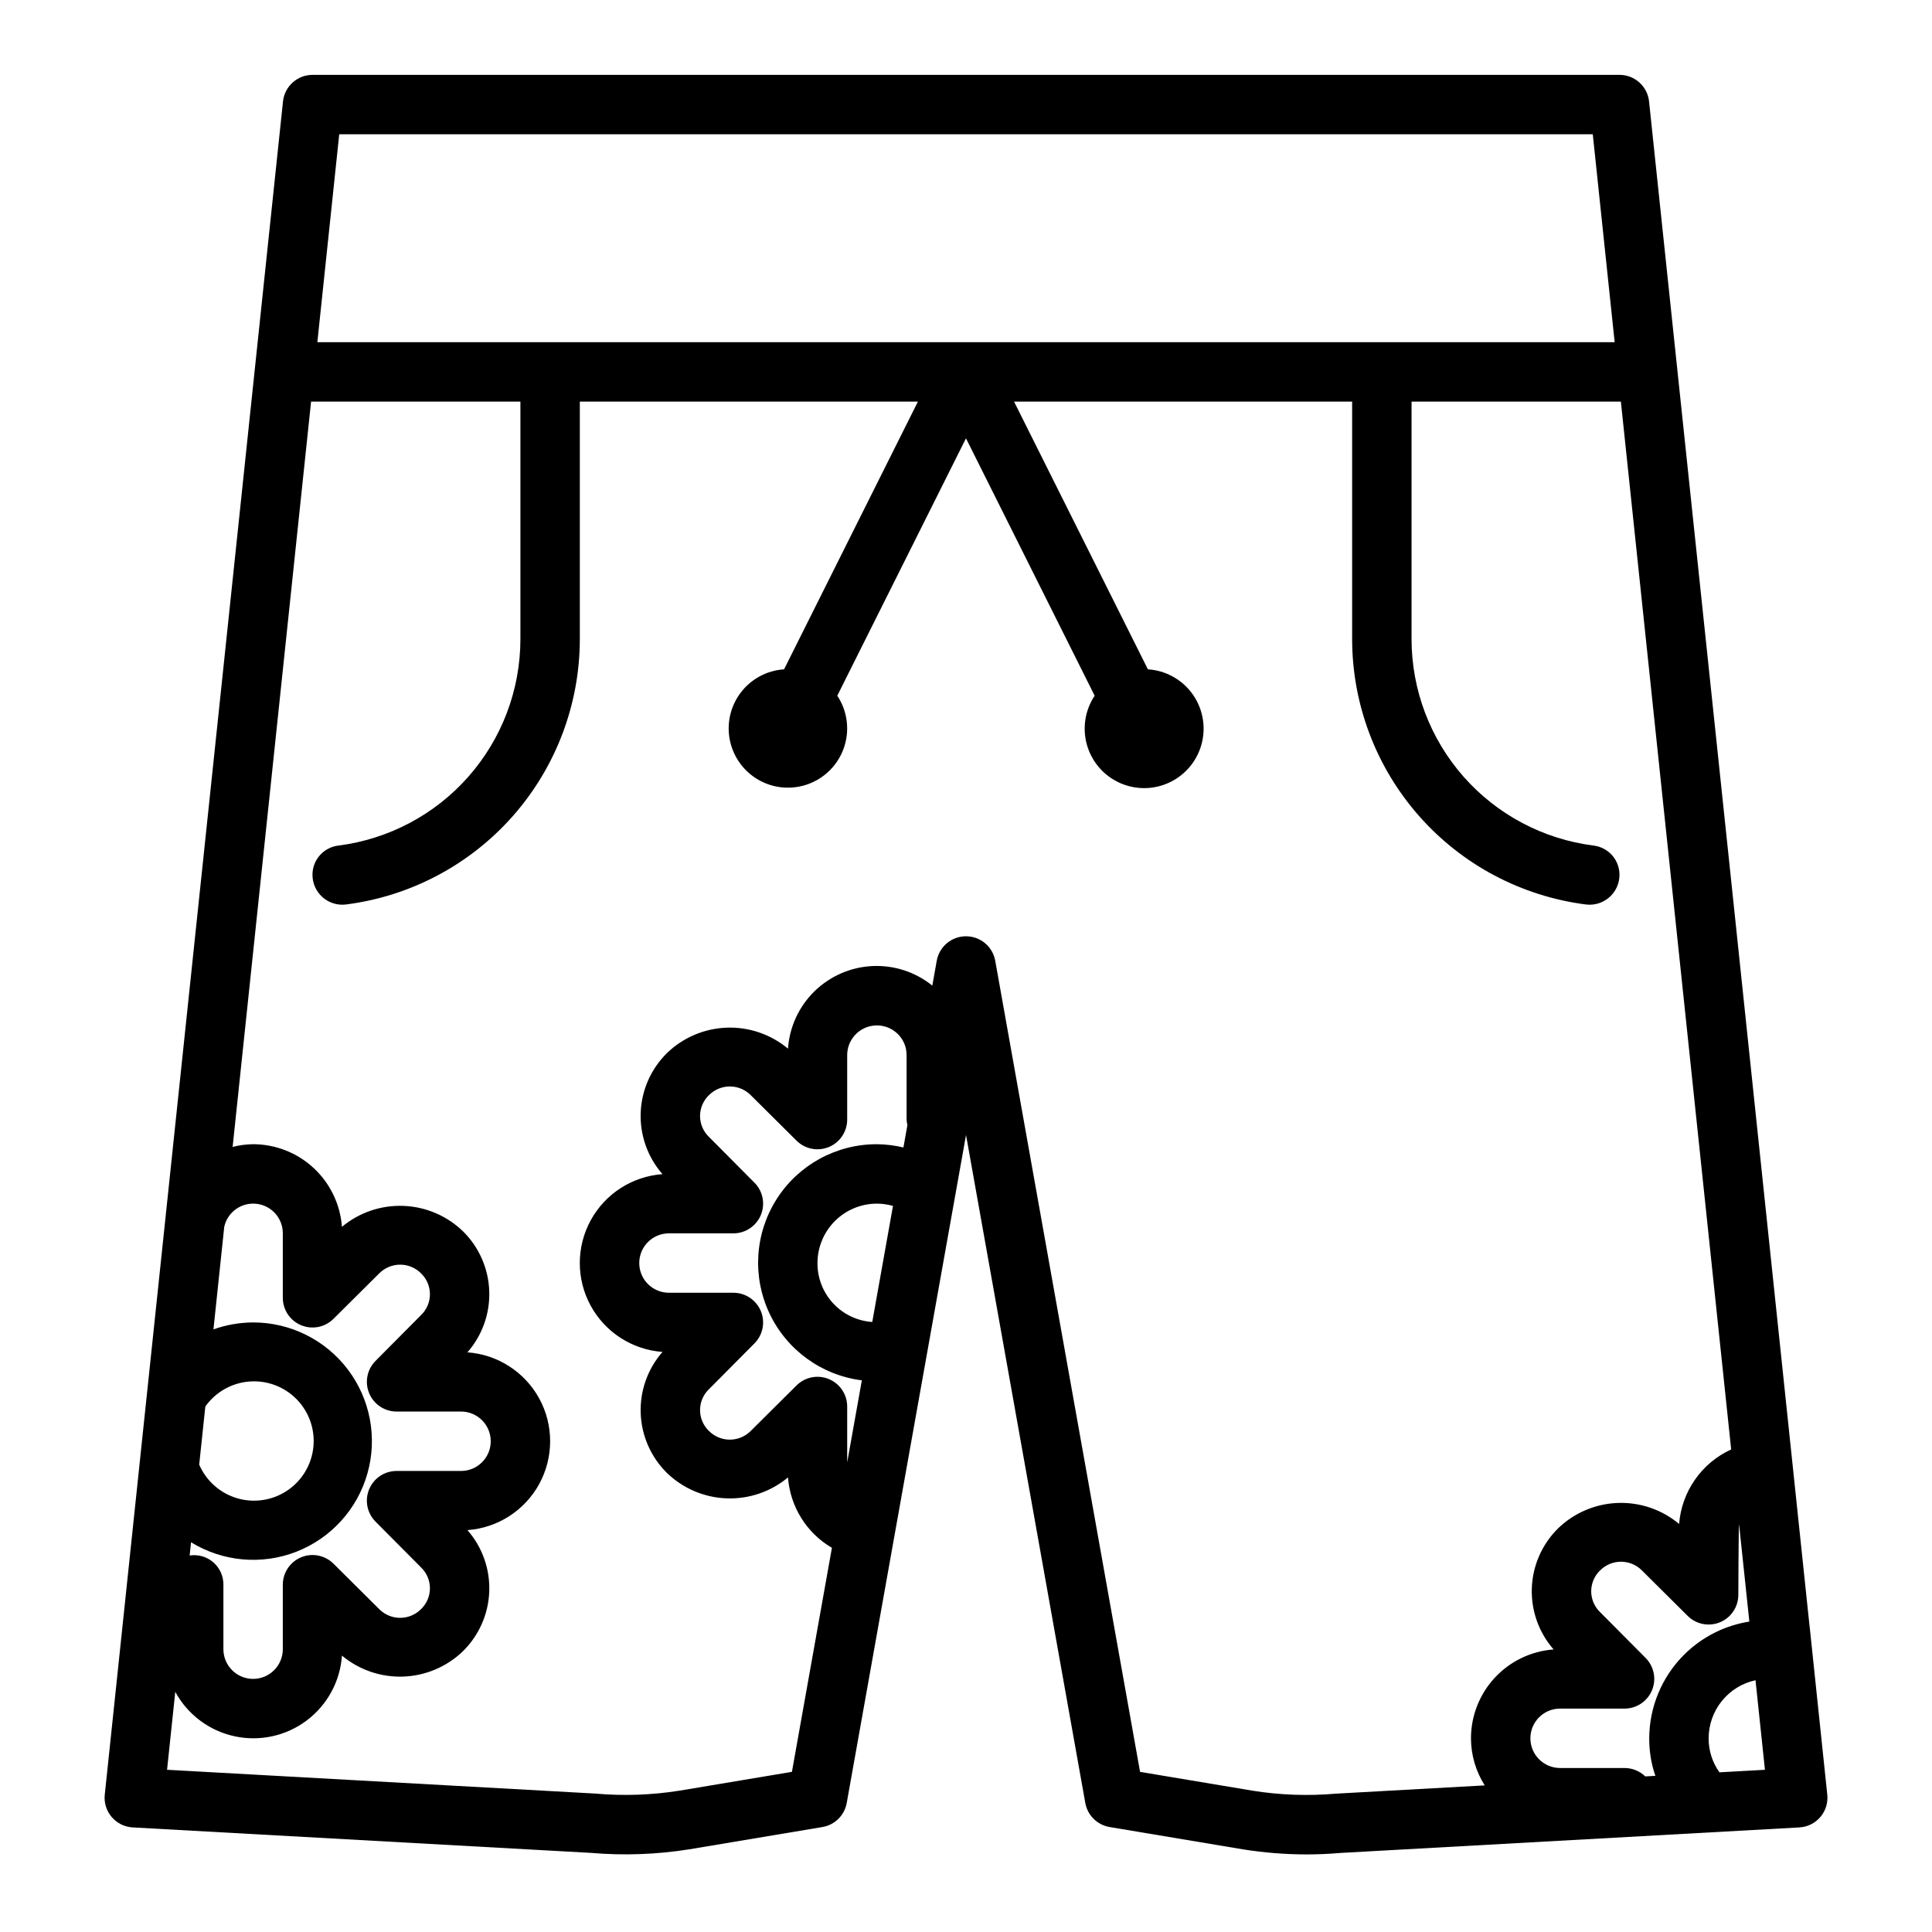 <?xml version="1.0" encoding="UTF-8"?>
<!-- Uploaded to: ICON Repo, www.iconrepo.com, Generator: ICON Repo Mixer Tools -->
<svg fill="#000000" width="800px" height="800px" version="1.1" viewBox="144 144 512 512" xmlns="http://www.w3.org/2000/svg">
 <path d="m623.54 574.72h-0.012l-20.941-199.16-21.57-204.67 0.004 0.004c-0.422-4.012-3.801-7.055-7.832-7.055h-346.37c-4.023 0.004-7.402 3.043-7.824 7.047l-35.965 341.66c-0.023 0.145-0.031 0.285-0.047 0.43l-2.07 19.656-0.027 0.258-9.121 86.707c-0.23 2.141 0.43 4.285 1.828 5.926 1.395 1.641 3.406 2.637 5.559 2.758l121.45 6.75h-0.004c8.699 0.746 17.457 0.426 26.078-0.945l35.266-5.902v-0.004c3.281-0.547 5.863-3.102 6.449-6.375l31.617-177.02 31.609 177.02v0.004c0.586 3.273 3.168 5.824 6.449 6.375l35.34 5.914c5.578 0.887 11.215 1.336 16.859 1.34 3.008 0 5.973-0.129 8.895-0.387l121.7-6.769v-0.004c2.152-0.117 4.16-1.113 5.555-2.754 1.398-1.641 2.059-3.785 1.832-5.926zm-43.434 8.652-12.102-12.176c-1.496-1.457-2.332-3.461-2.32-5.547 0.016-2.09 0.883-4.082 2.402-5.516 1.469-1.457 3.461-2.269 5.531-2.262 2.074 0.012 4.055 0.844 5.516 2.316l12.121 12.043c2.254 2.242 5.637 2.906 8.574 1.684 2.934-1.219 4.848-4.09 4.848-7.269 0 0 0.062-18.211 0.184-18.754l1.438 13.559 1.293 12.281c-8.156 1.285-15.48 5.731-20.383 12.375-4.906 6.641-7 14.949-5.828 23.121 0.262 1.836 0.703 3.641 1.312 5.391l-2.688 0.148v-0.004c-1.469-1.422-3.434-2.219-5.481-2.223h-17.082c-4.348 0-7.871-3.523-7.871-7.871s3.523-7.871 7.871-7.871h17.082c3.18-0.004 6.047-1.914 7.269-4.852 1.223-2.938 0.555-6.316-1.688-8.574zm19.555 30.309h0.004c-1.879-2.629-2.879-5.781-2.859-9.012 0.004-3.598 1.238-7.086 3.5-9.887 2.258-2.797 5.406-4.742 8.922-5.504l2.5 23.734-7.289 0.406zm-365.76-434.1h332.2l5.801 55.105h-343.8zm-35.488 337.16c2.715-3.832 6.996-6.262 11.676-6.625 4.684-0.363 9.285 1.371 12.559 4.738 3.277 3.363 4.887 8.012 4.394 12.684-0.492 4.672-3.031 8.879-6.938 11.492-3.906 2.609-8.766 3.348-13.27 2.016-4.504-1.332-8.184-4.594-10.043-8.906zm-3.785 35.973c8.398 5.164 18.73 6.094 27.914 2.508 9.184-3.586 16.156-11.27 18.836-20.758 2.676-9.488 0.754-19.68-5.199-27.539s-15.246-12.473-25.105-12.465c-3.582 0.016-7.133 0.637-10.508 1.84l2.863-27.195c0.879-3.91 4.559-6.531 8.539-6.082 3.981 0.445 6.988 3.816 6.977 7.824v17.082c0 3.18 1.91 6.047 4.848 7.269 2.938 1.223 6.32 0.559 8.574-1.684l12.176-12.098h0.004c1.473-1.465 3.473-2.281 5.551-2.266 2.078 0.012 4.062 0.855 5.519 2.34 1.492 1.453 2.328 3.449 2.32 5.531-0.012 2.082-0.867 4.074-2.375 5.512l-12.043 12.121c-2.242 2.254-2.91 5.637-1.688 8.57 1.219 2.938 4.086 4.852 7.266 4.852h17.082c4.348 0 7.871 3.523 7.871 7.871 0 4.348-3.523 7.875-7.871 7.875h-17.082c-3.184 0-6.051 1.914-7.269 4.848-1.223 2.938-0.555 6.32 1.688 8.574l12.102 12.176h-0.004c1.5 1.457 2.336 3.461 2.32 5.547-0.012 2.09-0.879 4.082-2.398 5.516-1.473 1.457-3.461 2.273-5.535 2.262-2.07-0.008-4.055-0.844-5.512-2.316l-12.121-12.043c-2.258-2.242-5.641-2.906-8.574-1.684-2.934 1.223-4.848 4.09-4.848 7.269v17.082c0 4.348-3.523 7.871-7.871 7.871-4.348 0-7.871-3.523-7.871-7.871v-17.082c0.023-2.277-0.957-4.453-2.68-5.945-1.723-1.492-4.016-2.148-6.266-1.797zm180.53-58.375c-3.953-0.262-7.66-2.027-10.355-4.93-2.699-2.906-4.188-6.727-4.164-10.691 0.008-4.176 1.668-8.176 4.617-11.129 2.953-2.949 6.953-4.609 11.129-4.613 1.441 0.008 2.879 0.215 4.266 0.605zm8.258-46.25v0.004c-2.305-0.551-4.664-0.84-7.031-0.863-10.762-0.023-20.789 5.465-26.566 14.547-5.777 9.078-6.504 20.484-1.926 30.227 4.578 9.738 13.824 16.457 24.504 17.801l-3.883 21.754v-14.816c0-3.184-1.914-6.051-4.848-7.273-2.938-1.223-6.32-0.555-8.578 1.688l-12.176 12.098c-1.473 1.465-3.473 2.277-5.551 2.266-2.078-0.016-4.062-0.855-5.519-2.34-1.492-1.453-2.332-3.449-2.32-5.535 0.012-2.082 0.867-4.07 2.375-5.508l12.043-12.121v-0.004c2.242-2.254 2.91-5.633 1.688-8.57-1.219-2.934-4.086-4.848-7.266-4.852h-17.082c-4.348 0-7.871-3.523-7.871-7.871s3.523-7.871 7.871-7.871h17.082c3.18 0 6.047-1.914 7.269-4.852 1.219-2.934 0.555-6.316-1.688-8.57l-12.102-12.18c-1.496-1.453-2.336-3.457-2.32-5.547 0.016-2.09 0.883-4.078 2.398-5.516 1.473-1.457 3.465-2.269 5.535-2.262 2.074 0.012 4.055 0.844 5.512 2.316l12.121 12.043h0.004c2.254 2.242 5.637 2.906 8.574 1.688 2.934-1.223 4.848-4.094 4.848-7.273v-17.082c0.004-3.992 2.996-7.352 6.961-7.816 3.969-0.465 7.652 2.113 8.582 5.996 0.125 0.598 0.191 1.211 0.199 1.82v17.082c0.027 0.496 0.102 0.984 0.219 1.465zm114.61 171.25c-7.371 0.641-14.789 0.379-22.094-0.789l-29.801-4.988-38.383-214.95c-0.672-3.754-3.938-6.488-7.75-6.488s-7.078 2.734-7.75 6.488l-1.176 6.586c-4.488-3.617-10.148-5.461-15.906-5.18-5.758 0.281-11.211 2.664-15.332 6.695-4.117 4.035-6.609 9.441-7.008 15.191-4.543-3.793-10.324-5.773-16.238-5.562-5.914 0.211-11.539 2.598-15.801 6.703-4.266 4.184-6.769 9.844-6.996 15.816-0.227 5.969 1.84 11.805 5.773 16.301-8.012 0.582-15.18 5.191-19.027 12.246-3.844 7.051-3.844 15.574 0.004 22.625 3.852 7.051 11.02 11.66 19.031 12.238-3.926 4.481-5.992 10.293-5.781 16.246 0.211 5.953 2.688 11.602 6.918 15.793 4.258 4.133 9.895 6.547 15.828 6.769 5.93 0.227 11.73-1.75 16.293-5.551 0.574 7.758 4.926 14.734 11.637 18.664l-10.598 59.367-29.727 4.973c-7.41 1.184-14.941 1.449-22.418 0.781l-113.45-6.305 2.176-20.66h-0.004c3.262 6.016 8.98 10.312 15.664 11.773 6.684 1.465 13.672-0.055 19.145-4.156 5.477-4.106 8.895-10.387 9.367-17.211 4.543 3.789 10.324 5.769 16.238 5.559 5.914-0.211 11.539-2.598 15.801-6.699 4.266-4.188 6.769-9.848 6.996-15.816 0.227-5.973-1.84-11.805-5.773-16.305 8.012-0.578 15.18-5.191 19.027-12.242 3.844-7.055 3.844-15.578-0.004-22.629-3.852-7.047-11.02-11.66-19.031-12.238 3.926-4.481 5.992-10.289 5.781-16.242-0.211-5.953-2.688-11.602-6.918-15.797-4.258-4.137-9.895-6.551-15.828-6.773-5.93-0.227-11.734 1.754-16.293 5.555-0.438-5.945-3.109-11.508-7.477-15.57-4.367-4.062-10.109-6.324-16.074-6.332-1.828 0.023-3.648 0.266-5.418 0.723l20.793-197.52h55.473v62.977c-0.016 13.43-4.93 26.391-13.816 36.457-8.887 10.062-21.141 16.543-34.461 18.227-3.906 0.488-6.836 3.812-6.828 7.746 0 2.262 0.965 4.418 2.656 5.922 1.688 1.504 3.941 2.211 6.188 1.945 17.113-2.172 32.852-10.512 44.266-23.449 11.41-12.941 17.719-29.594 17.742-46.848v-62.977h89.598l-35.473 70.949h-0.004c-4.625 0.301-8.883 2.633-11.629 6.371s-3.695 8.5-2.602 13.008c1.098 4.504 4.129 8.297 8.285 10.355 4.156 2.059 9.008 2.176 13.258 0.316 4.25-1.859 7.461-5.5 8.773-9.949 1.309-4.445 0.586-9.246-1.977-13.113l34.105-68.207 34.102 68.211v-0.004c-2.582 3.879-3.316 8.699-2.008 13.172 1.312 4.469 4.531 8.129 8.801 10 4.266 1.867 9.145 1.754 13.316-0.316 4.176-2.066 7.223-5.875 8.32-10.402 1.098-4.527 0.137-9.309-2.625-13.062-2.766-3.75-7.047-6.086-11.695-6.379l-35.473-70.949h89.598v62.977c0.02 17.254 6.328 33.906 17.742 46.848 11.41 12.938 27.148 21.273 44.262 23.449 2.246 0.266 4.5-0.445 6.188-1.949 1.691-1.5 2.656-3.656 2.656-5.918 0.008-3.934-2.922-7.258-6.828-7.746-13.32-1.684-25.574-8.164-34.461-18.227-8.887-10.066-13.797-23.027-13.816-36.457v-62.977h55.473l29.23 277.69c-3.852 1.762-7.16 4.519-9.586 7.992-2.426 3.473-3.879 7.527-4.211 11.75-4.539-3.793-10.32-5.777-16.234-5.566s-11.543 2.598-15.805 6.703c-4.262 4.188-6.766 9.848-6.992 15.816-0.23 5.973 1.836 11.805 5.769 16.305-5.945 0.438-11.508 3.109-15.57 7.477-4.059 4.367-6.32 10.109-6.328 16.074 0.012 4.418 1.277 8.746 3.648 12.477z"/>
</svg>